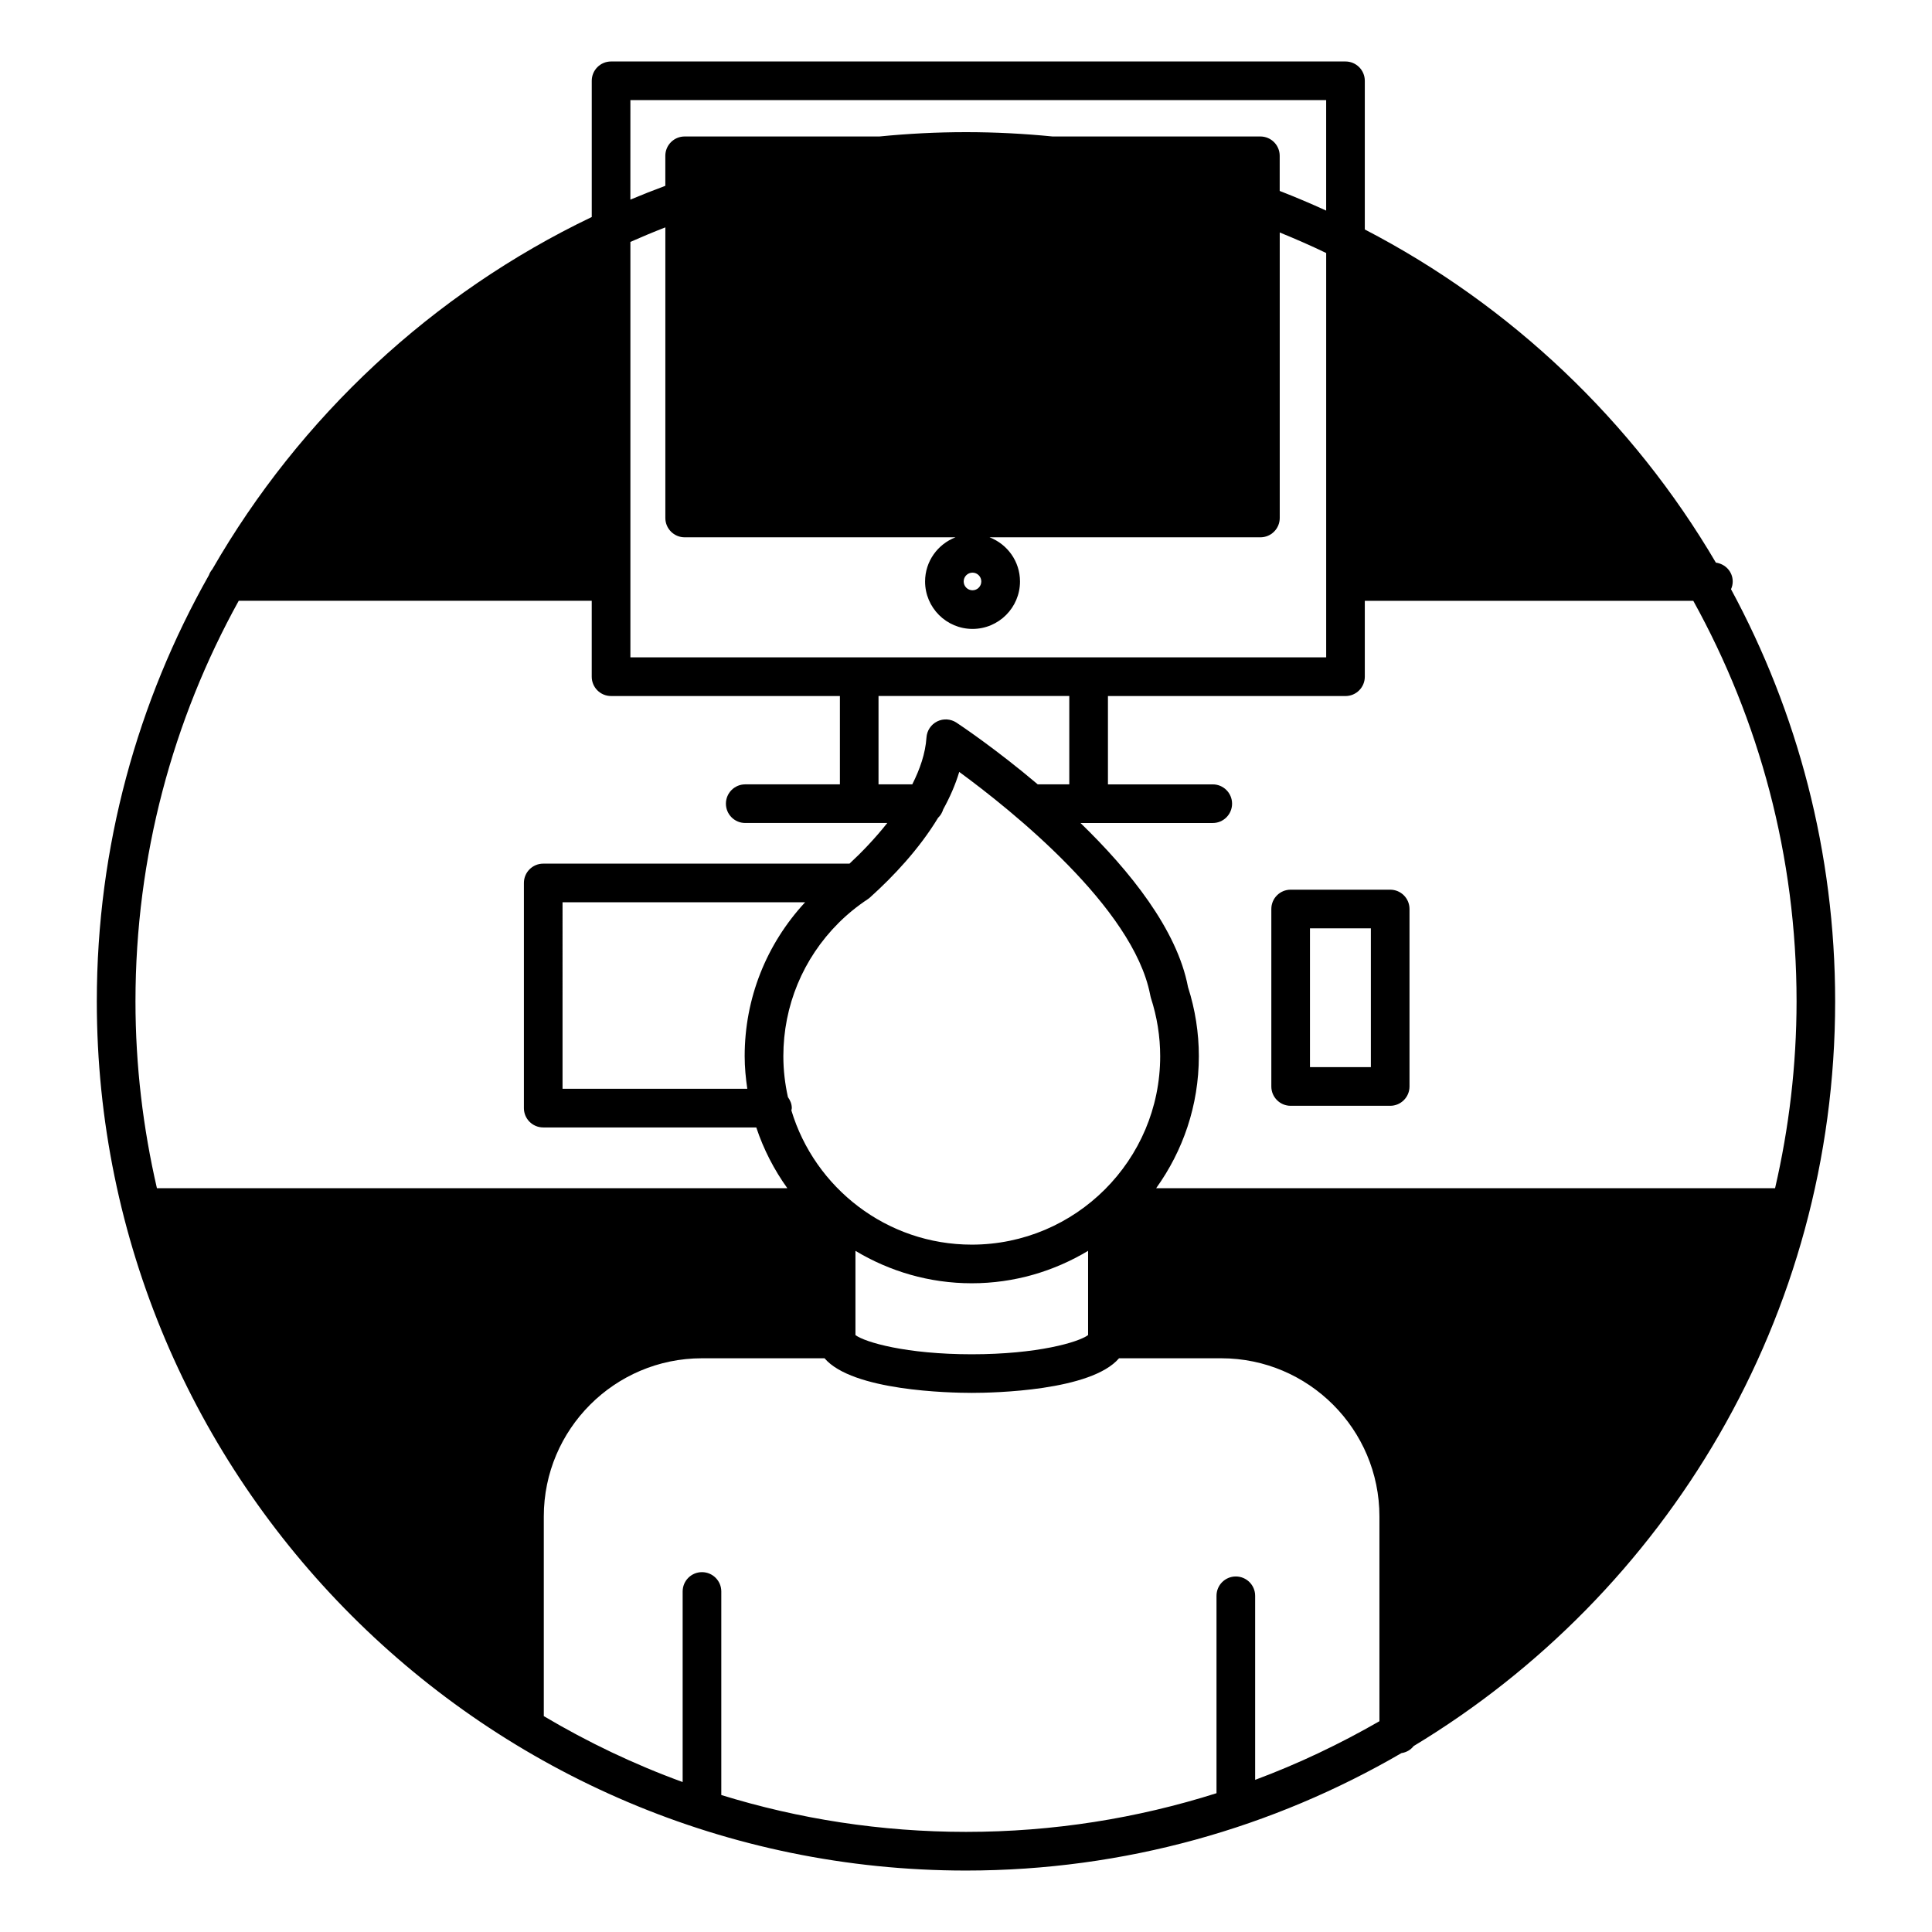 <?xml version="1.0" encoding="utf-8"?>
<!-- Generator: Adobe Illustrator 16.0.0, SVG Export Plug-In . SVG Version: 6.00 Build 0)  -->
<!DOCTYPE svg PUBLIC "-//W3C//DTD SVG 1.1//EN" "http://www.w3.org/Graphics/SVG/1.1/DTD/svg11.dtd">
<svg version="1.1" id="Layer_1" xmlns="http://www.w3.org/2000/svg" xmlns:xlink="http://www.w3.org/1999/xlink" x="0px" y="0px"
	 width="100px" height="100px" viewBox="0 0 100 100" enable-background="new 0 0 100 100" xml:space="preserve">
<g>
	<path d="M89.685,30.097c0-0.507-0.383-0.909-0.871-0.975C84.513,21.8,78.202,15.799,70.642,11.877V4.182c0-0.552-0.448-1-1-1
		H31.629c-0.553,0-1,0.448-1,1v7.05c-8.247,3.951-15.102,10.346-19.642,18.237c-0.075,0.09-0.135,0.188-0.174,0.302
		c-3.687,6.523-5.802,14.046-5.802,22.059c0,24.808,20.182,44.989,44.989,44.989c8.209,0,15.906-2.221,22.539-6.079
		c0.258-0.038,0.477-0.167,0.631-0.364c13.063-7.882,21.817-22.21,21.817-38.547c0-7.714-1.954-14.979-5.39-21.332
		C89.653,30.374,89.685,30.239,89.685,30.097z M56.319,69.104c-0.496,0.37-2.62,0.993-6.021,0.993c-3.399,0-5.522-0.623-6.02-0.993
		v-4.36c1.764,1.059,3.818,1.678,6.02,1.678c2.203,0,4.258-0.621,6.021-1.679V69.104z M50.298,64.422
		c-4.401,0-8.128-2.935-9.337-6.949c0.005-0.039,0.023-0.074,0.023-0.115c0-0.219-0.084-0.407-0.201-0.571
		c-0.151-0.683-0.237-1.39-0.237-2.118c0-2.605,1.016-5.057,2.86-6.899c0.452-0.451,0.96-0.865,1.513-1.231
		c0.041-0.026,0.078-0.057,0.114-0.089c1.203-1.081,2.542-2.503,3.522-4.121c0.127-0.117,0.213-0.27,0.267-0.44
		c0.342-0.621,0.628-1.268,0.828-1.935c2.716,1.99,8.993,7.015,9.878,11.513c0.004,0.025,0.009,0.055,0.016,0.077
		c0.006,0.034,0.016,0.068,0.025,0.103c0.32,0.984,0.482,2.003,0.482,3.023C60.052,60.045,55.677,64.422,50.298,64.422z
		 M29.117,46.701h12.556c-2.015,2.178-3.129,4.982-3.129,7.965c0,0.575,0.055,1.137,0.136,1.689h-9.563V46.701z M53.734,40.598
		c-0.006,0-0.011,0.003-0.017,0.003c-2.192-1.854-4.033-3.08-4.213-3.199c-0.299-0.196-0.678-0.219-0.996-0.061
		c-0.319,0.158-0.53,0.476-0.554,0.831c-0.053,0.825-0.34,1.643-0.734,2.425h-1.748v-4.572h9.874v4.572L53.734,40.598L53.734,40.598
		z M32.629,34.025V12.521c0.596-0.264,1.198-0.515,1.809-0.752v15.042c0,0.552,0.448,1,1,1h14.018
		c-0.919,0.355-1.574,1.243-1.574,2.286c0,1.354,1.102,2.456,2.456,2.456c1.355,0,2.457-1.103,2.457-2.456
		c0-1.043-0.656-1.931-1.576-2.286h14.02c0.552,0,1-0.448,1-1V12.033c0.813,0.333,1.619,0.683,2.404,1.063v20.928L32.629,34.025
		L32.629,34.025z M50.792,30.097c0,0.251-0.205,0.456-0.455,0.456c-0.252,0-0.457-0.205-0.457-0.456
		c0-0.252,0.205-0.457,0.457-0.457C50.587,29.64,50.792,29.845,50.792,30.097z M32.629,5.182h36.013V10.9
		c-0.789-0.361-1.592-0.701-2.405-1.017V8.064c0-0.552-0.448-1-1-1H54.48c-1.474-0.146-2.968-0.224-4.479-0.224
		c-1.513,0-3.007,0.078-4.481,0.224H35.437c-0.552,0-1,0.448-1,1v1.554c-0.609,0.226-1.212,0.464-1.809,0.714L32.629,5.182
		L32.629,5.182z M12.356,31.097h18.272v3.929c0,0.552,0.447,1,1,1h11.845v4.572h-4.9c-0.552,0-1,0.448-1,1s0.448,1,1,1h7.353
		c-0.658,0.831-1.358,1.55-1.956,2.104H28.117c-0.552,0-1,0.448-1,1v11.654c0,0.552,0.448,1,1,1h11.028
		c0.377,1.135,0.923,2.191,1.607,3.145H8.122c-0.718-3.111-1.11-6.345-1.11-9.671C7.012,44.315,8.954,37.248,12.356,31.097z
		 M37.334,92.91V82.374c0-0.552-0.448-1-1-1c-0.553,0-1,0.448-1,1v9.864c-2.515-0.915-4.915-2.064-7.187-3.411V78.49
		c0-4.514,3.672-8.186,8.187-8.186h6.344c1.441,1.688,6.477,1.791,7.622,1.791s6.181-0.104,7.621-1.791h5.291
		c4.514,0,8.187,3.672,8.187,8.186v10.6c-2.048,1.178-4.193,2.201-6.433,3.035v-9.527c0-0.553-0.449-1-1-1c-0.553,0-1,0.447-1,1
		v10.218c-4.094,1.298-8.449,2.002-12.965,2.002C45.593,94.817,41.34,94.148,37.334,92.91z M91.878,61.5H59.843
		c1.386-1.928,2.209-4.283,2.209-6.833c0-1.209-0.188-2.413-0.561-3.577c-0.564-2.979-3.02-6.026-5.564-8.491h6.845
		c0.552,0,1-0.448,1-1s-0.448-1-1-1h-5.425v-4.572h12.295c0.553,0,1-0.448,1-1v-3.929h17.002c3.402,6.151,5.346,13.219,5.346,20.731
		C92.988,55.154,92.597,58.389,91.878,61.5z"/>
	<path d="M71.956,46.05h-5.152c-0.553,0-1,0.447-1,1v9.186c0,0.552,0.447,1,1,1h5.152c0.553,0,1-0.448,1-1V47.05
		C72.956,46.496,72.509,46.05,71.956,46.05z M70.956,55.235h-3.152V48.05h3.152V55.235z"/>
</g>
</svg>
